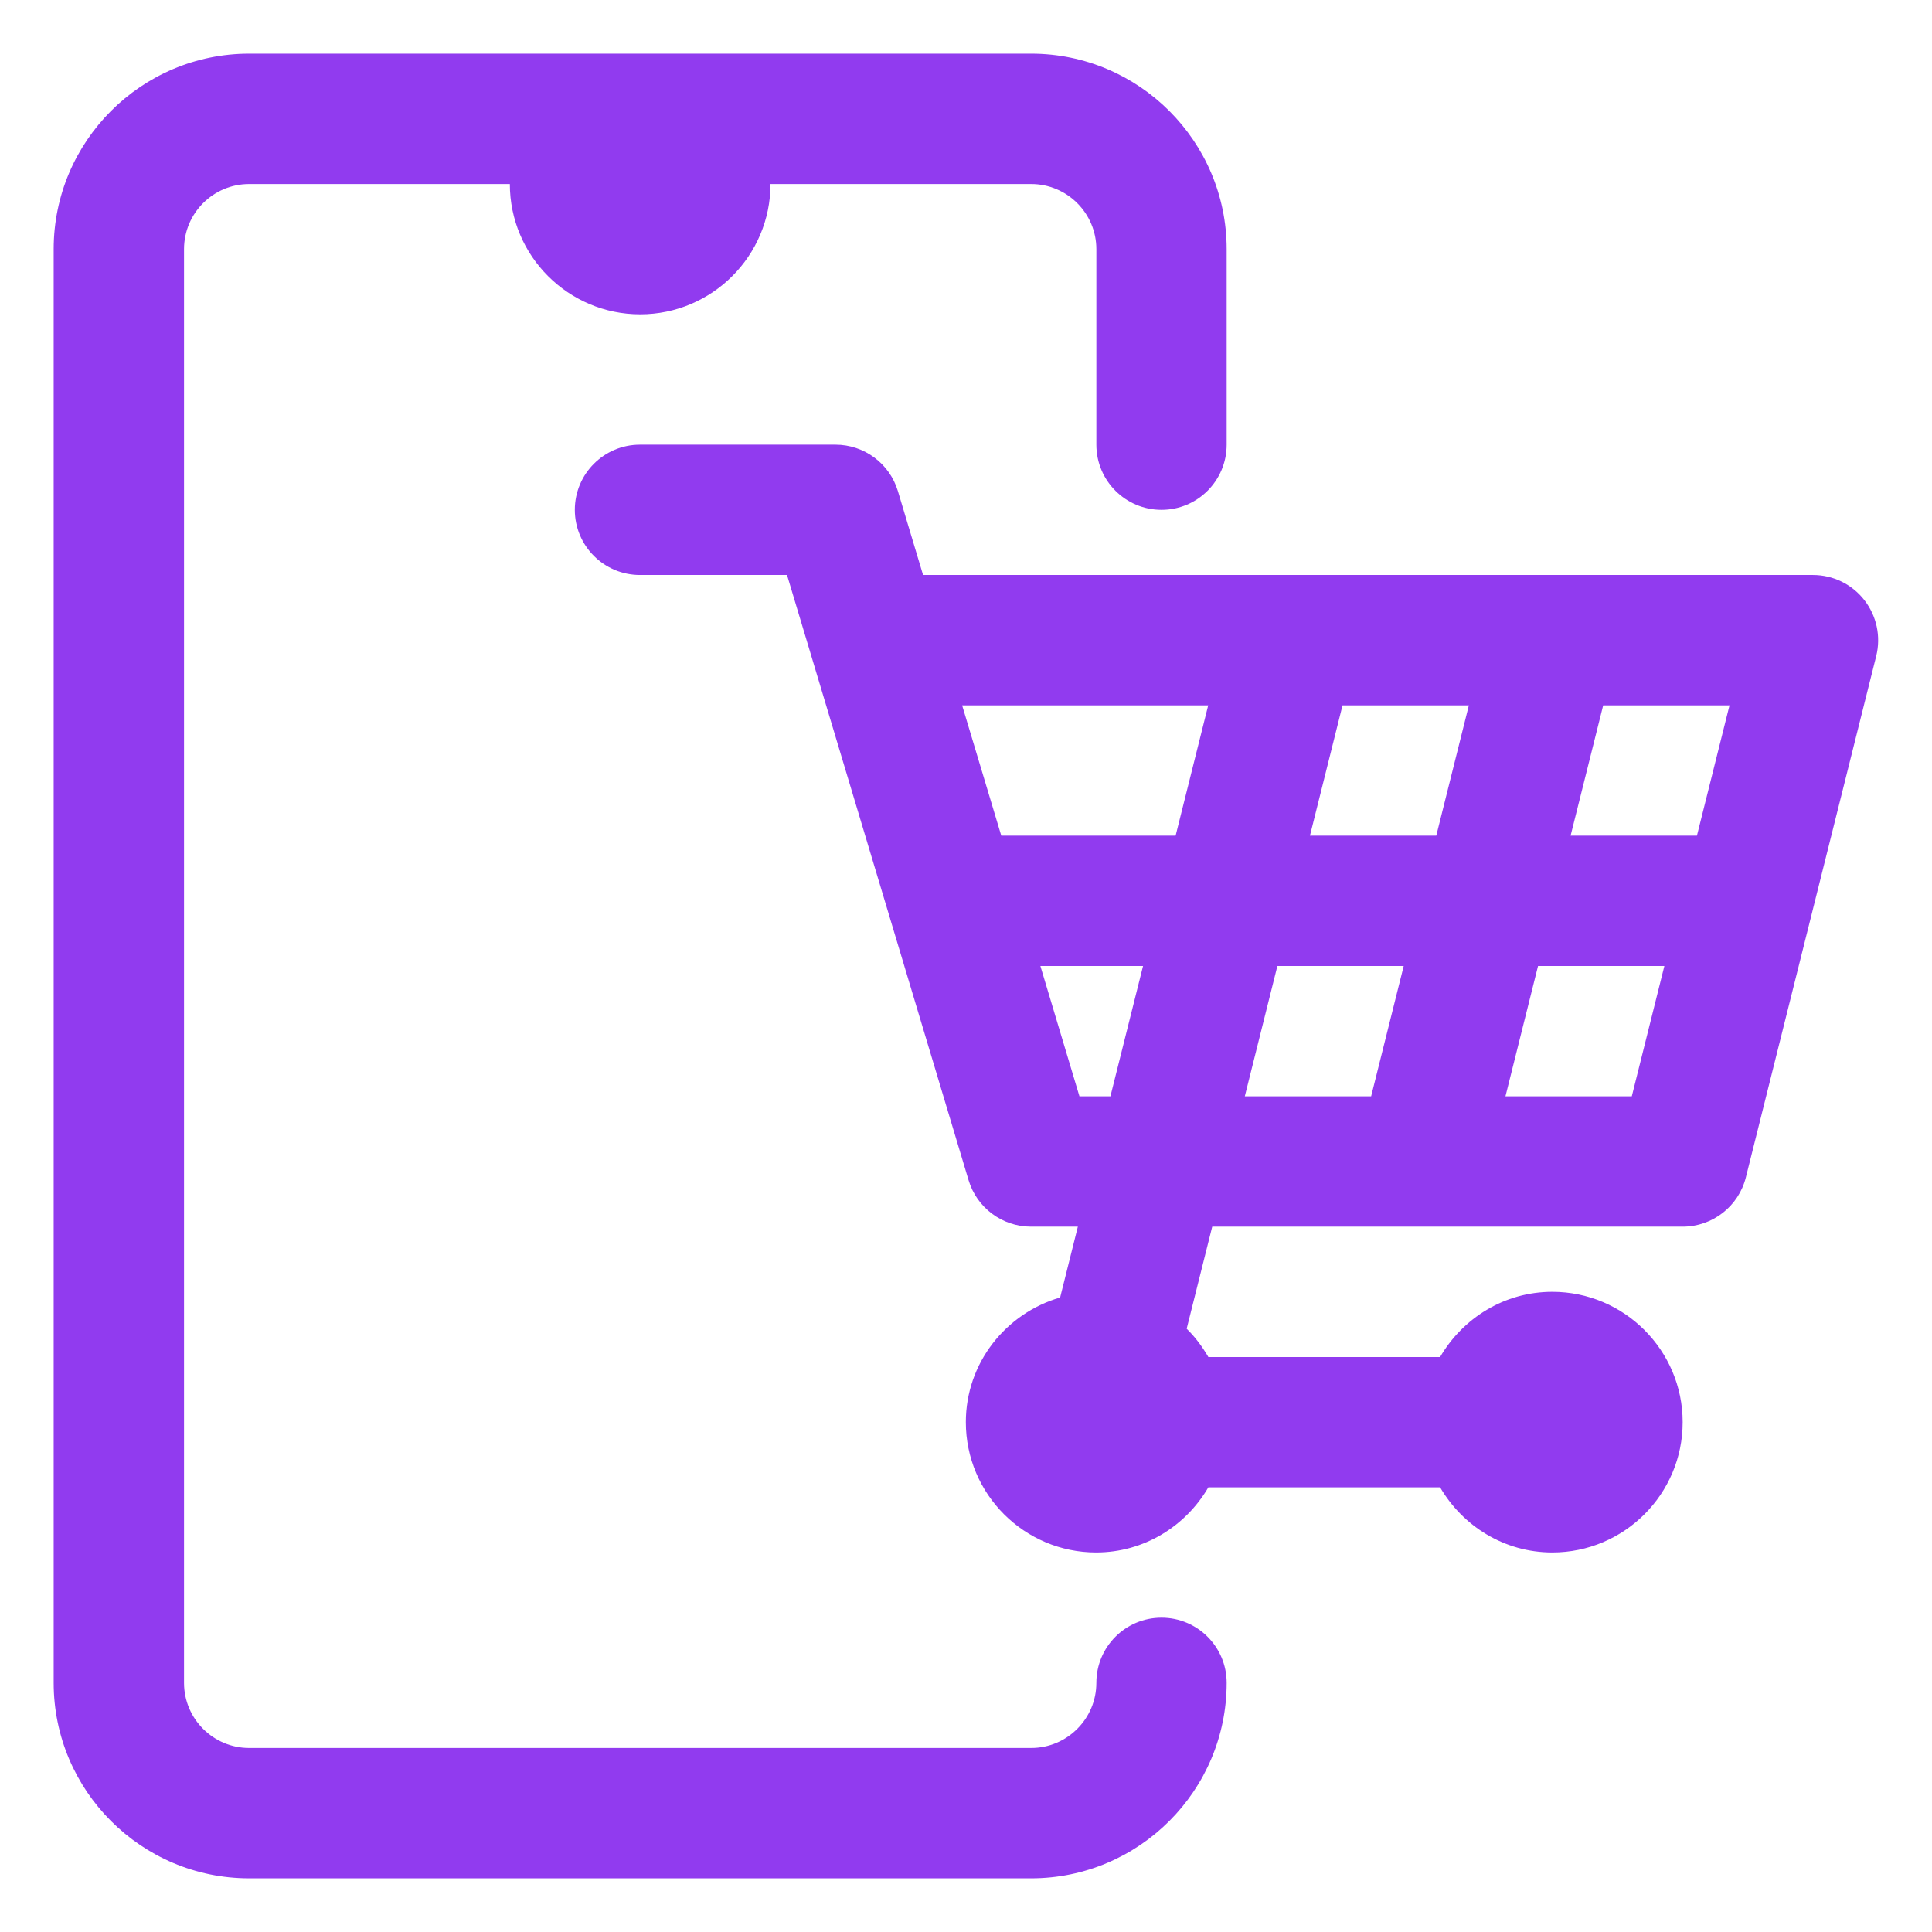 <svg width="36" height="36" viewBox="0 0 36 36" fill="none" xmlns="http://www.w3.org/2000/svg">
<path d="M21.643 30.143C20.972 30.143 20.429 30.686 20.429 31.357C20.429 32.027 19.884 32.571 19.214 32.571H4.643C3.973 32.571 3.429 32.027 3.429 31.357V4.643C3.429 3.973 3.973 3.429 4.643 3.429H9.5C9.5 4.767 10.589 5.857 11.929 5.857C13.268 5.857 14.357 4.767 14.357 3.429H19.214C19.884 3.429 20.429 3.973 20.429 4.643V8.286C20.429 8.957 20.972 9.5 21.643 9.5C22.313 9.5 22.857 8.957 22.857 8.286V4.643C22.857 2.634 21.223 1 19.214 1H4.643C2.634 1 1 2.634 1 4.643V31.357C1 33.366 2.634 35 4.643 35H19.214C21.223 35 22.857 33.366 22.857 31.357C22.857 30.686 22.313 30.143 21.643 30.143Z" fill="#913BEF"/>
<path d="M34.739 11.181C34.509 10.886 34.157 10.714 33.782 10.714H17.2L16.731 9.151C16.577 8.638 16.104 8.286 15.568 8.286H11.925C11.255 8.286 10.711 8.829 10.711 9.5C10.711 10.171 11.255 10.714 11.925 10.714H14.665L18.048 21.991C18.202 22.505 18.675 22.857 19.211 22.857H20.084L19.754 24.177C18.743 24.471 17.997 25.395 17.997 26.5C17.997 27.839 19.086 28.928 20.425 28.928C21.32 28.928 22.095 28.436 22.516 27.714H26.834C27.256 28.436 28.03 28.928 28.925 28.928C30.265 28.928 31.354 27.839 31.354 26.5C31.354 25.161 30.265 24.071 28.925 24.071C28.03 24.071 27.256 24.563 26.834 25.286H22.516C22.403 25.093 22.271 24.914 22.112 24.759L22.588 22.857H31.354C31.911 22.857 32.397 22.478 32.532 21.937L34.961 12.223C35.051 11.86 34.969 11.476 34.739 11.181ZM31.62 15.571H29.266L29.873 13.143H32.227L31.62 15.571ZM27.37 13.143L26.763 15.571H24.409L25.016 13.143H27.37ZM22.513 13.143L21.906 15.571H18.657L17.928 13.143H22.513ZM20.114 20.428L19.386 18H21.299L20.691 20.428H20.114ZM23.802 18H26.156L25.549 20.428H23.195L23.802 18ZM28.052 20.428L28.659 18H31.013L30.406 20.428H28.052Z" fill="#913BEF"/>
</svg>

